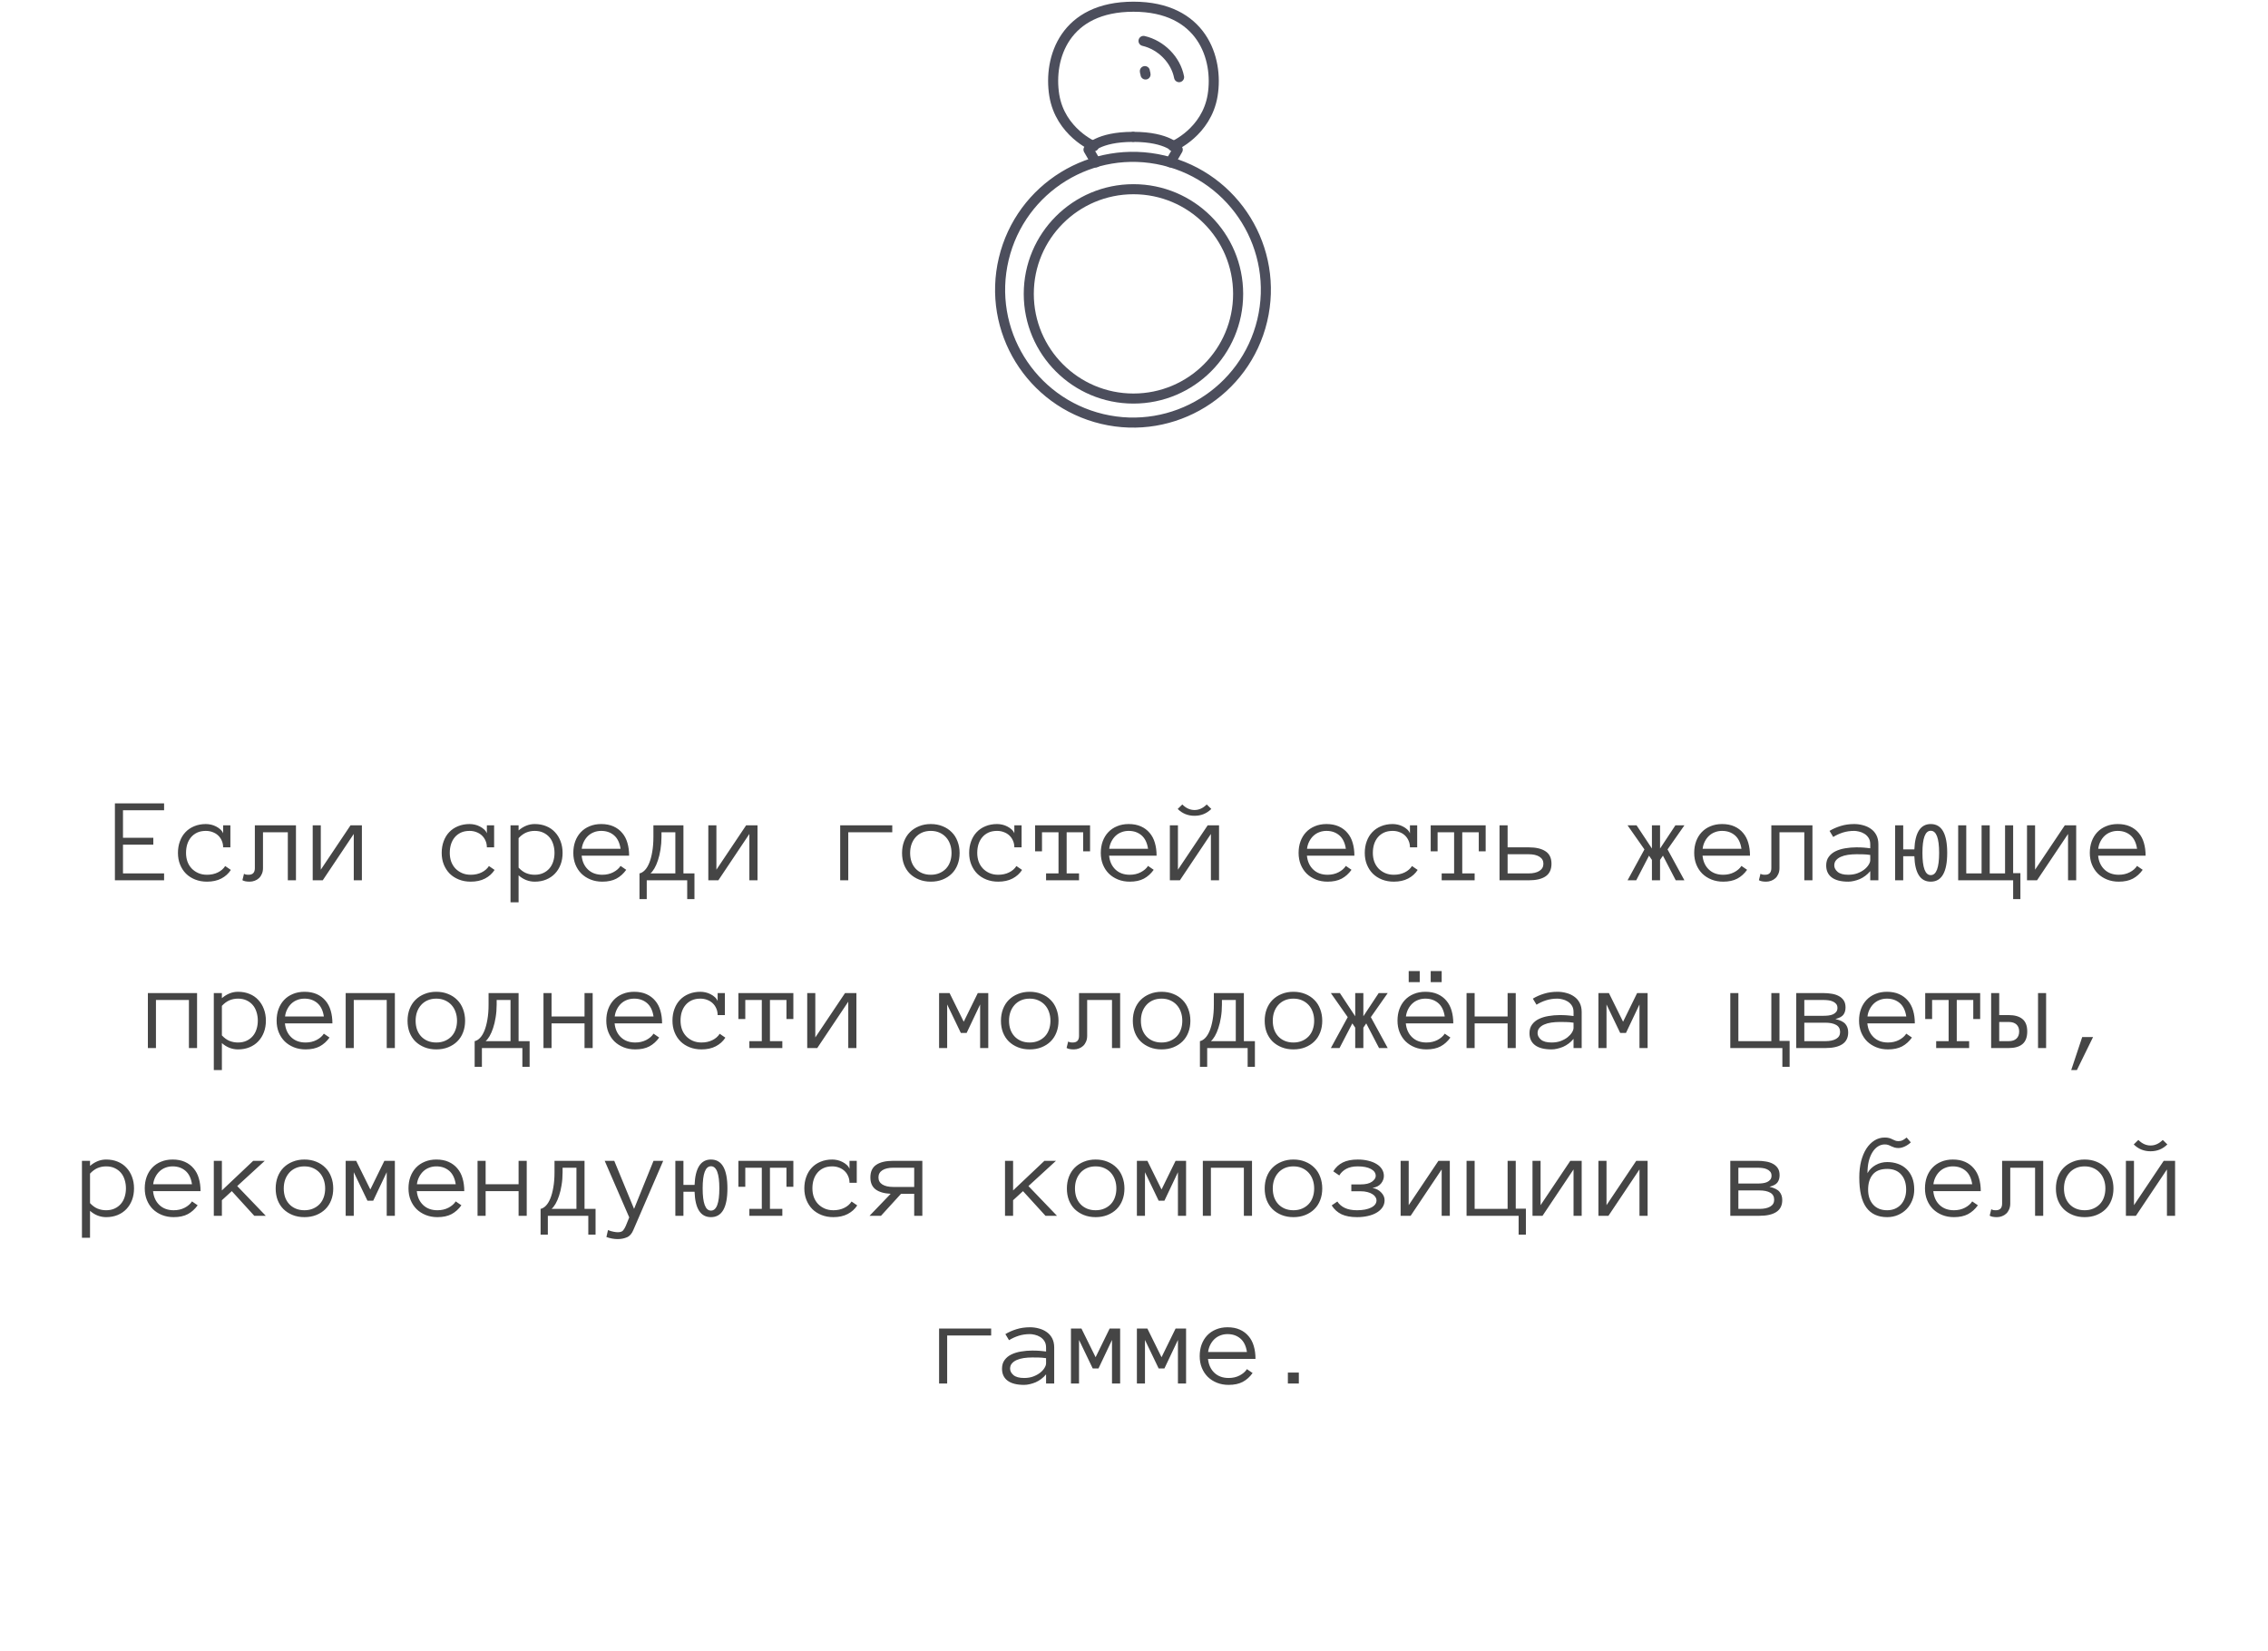 <?xml version="1.0" encoding="UTF-8"?> <svg xmlns="http://www.w3.org/2000/svg" width="338" height="246" viewBox="0 0 338 246" fill="none"><path d="M24.455 131.2H17.125V119.73H24.455V120.759H18.329V124.863H22.847V125.892H18.329V130.172H24.455V131.2ZM34.404 129.653C34.059 130.192 33.584 130.62 32.98 130.937C32.383 131.247 31.671 131.402 30.845 131.402C30.206 131.402 29.62 131.297 29.087 131.086C28.554 130.875 28.097 130.582 27.716 130.207C27.341 129.826 27.048 129.375 26.837 128.854C26.626 128.332 26.52 127.752 26.52 127.113C26.52 126.492 26.617 125.918 26.811 125.391C27.004 124.857 27.279 124.403 27.637 124.028C27.994 123.647 28.431 123.352 28.946 123.141C29.468 122.924 30.045 122.815 30.678 122.815C30.93 122.815 31.188 122.845 31.451 122.903C31.715 122.962 31.964 123.053 32.198 123.176C32.433 123.293 32.644 123.437 32.831 123.606C33.019 123.771 33.159 123.967 33.253 124.195V123.009H34.334V126.287H33.253C33.253 125.924 33.185 125.593 33.051 125.294C32.922 124.995 32.743 124.737 32.515 124.521C32.286 124.304 32.014 124.137 31.697 124.02C31.381 123.896 31.041 123.835 30.678 123.835C30.186 123.835 29.755 123.92 29.386 124.09C29.023 124.26 28.718 124.491 28.472 124.784C28.226 125.077 28.038 125.423 27.909 125.821C27.786 126.214 27.725 126.645 27.725 127.113C27.725 127.582 27.795 128.016 27.936 128.414C28.082 128.807 28.29 129.146 28.56 129.434C28.835 129.721 29.163 129.949 29.544 130.119C29.931 130.289 30.364 130.374 30.845 130.374C31.454 130.374 31.996 130.257 32.471 130.022C32.945 129.788 33.309 129.472 33.56 129.073L34.404 129.653ZM44.107 123.009V131.2H42.895V124.037H39.194V129.381C39.194 129.703 39.139 129.99 39.027 130.242C38.922 130.494 38.778 130.705 38.597 130.875C38.415 131.045 38.204 131.174 37.964 131.262C37.724 131.355 37.472 131.402 37.208 131.402C36.716 131.402 36.355 131.329 36.127 131.183L36.364 130.225C36.446 130.277 36.537 130.315 36.637 130.339C36.742 130.362 36.88 130.374 37.05 130.374C37.671 130.374 37.981 130.043 37.981 129.381V123.009H44.107ZM46.603 123.009H47.808V129.618L52.237 123.009H53.934V131.2H52.721V124.292L48.098 131.2H46.603V123.009ZM73.709 129.653C73.363 130.192 72.889 130.62 72.285 130.937C71.688 131.247 70.976 131.402 70.149 131.402C69.511 131.402 68.925 131.297 68.392 131.086C67.858 130.875 67.401 130.582 67.02 130.207C66.645 129.826 66.353 129.375 66.142 128.854C65.931 128.332 65.825 127.752 65.825 127.113C65.825 126.492 65.922 125.918 66.115 125.391C66.309 124.857 66.584 124.403 66.941 124.028C67.299 123.647 67.735 123.352 68.251 123.141C68.772 122.924 69.35 122.815 69.982 122.815C70.234 122.815 70.492 122.845 70.756 122.903C71.019 122.962 71.269 123.053 71.503 123.176C71.737 123.293 71.948 123.437 72.136 123.606C72.323 123.771 72.464 123.967 72.558 124.195V123.009H73.639V126.287H72.558C72.558 125.924 72.49 125.593 72.356 125.294C72.227 124.995 72.048 124.737 71.819 124.521C71.591 124.304 71.318 124.137 71.002 124.02C70.686 123.896 70.346 123.835 69.982 123.835C69.49 123.835 69.06 123.92 68.69 124.09C68.327 124.26 68.022 124.491 67.776 124.784C67.53 125.077 67.343 125.423 67.214 125.821C67.091 126.214 67.029 126.645 67.029 127.113C67.029 127.582 67.1 128.016 67.24 128.414C67.387 128.807 67.595 129.146 67.864 129.434C68.14 129.721 68.468 129.949 68.849 130.119C69.235 130.289 69.669 130.374 70.149 130.374C70.759 130.374 71.301 130.257 71.775 130.022C72.25 129.788 72.613 129.472 72.865 129.073L73.709 129.653ZM83.843 127.113C83.843 127.752 83.743 128.332 83.544 128.854C83.345 129.375 83.064 129.826 82.7 130.207C82.343 130.582 81.909 130.875 81.399 131.086C80.89 131.297 80.318 131.402 79.686 131.402C79.252 131.402 78.83 131.323 78.42 131.165C78.016 131.007 77.638 130.772 77.286 130.462V134.479H76.082V123.009H77.286V123.765C78.03 123.132 78.83 122.815 79.686 122.815C80.318 122.815 80.89 122.921 81.399 123.132C81.909 123.337 82.343 123.633 82.7 124.02C83.064 124.4 83.345 124.857 83.544 125.391C83.743 125.918 83.843 126.492 83.843 127.113ZM82.639 127.113C82.639 126.656 82.574 126.229 82.445 125.83C82.322 125.426 82.135 125.077 81.883 124.784C81.631 124.491 81.32 124.26 80.951 124.09C80.588 123.92 80.166 123.835 79.686 123.835C79.228 123.835 78.801 123.92 78.402 124.09C78.01 124.26 77.638 124.535 77.286 124.916V129.311C77.638 129.691 78.01 129.964 78.402 130.128C78.801 130.292 79.228 130.374 79.686 130.374C80.166 130.374 80.588 130.289 80.951 130.119C81.32 129.949 81.631 129.718 81.883 129.425C82.135 129.132 82.322 128.789 82.445 128.396C82.574 127.998 82.639 127.57 82.639 127.113ZM86.682 127.526C86.769 128.394 87.086 129.085 87.631 129.601C88.176 130.116 88.885 130.374 89.758 130.374C90.373 130.374 90.921 130.248 91.401 129.996C91.882 129.744 92.242 129.431 92.482 129.056L93.326 129.636C92.916 130.21 92.427 130.649 91.858 130.954C91.29 131.253 90.59 131.402 89.758 131.402C89.125 131.402 88.545 131.297 88.018 131.086C87.49 130.875 87.033 130.582 86.647 130.207C86.266 129.826 85.97 129.375 85.759 128.854C85.548 128.332 85.442 127.752 85.442 127.113C85.442 126.492 85.536 125.921 85.724 125.399C85.917 124.872 86.192 124.418 86.55 124.037C86.913 123.65 87.353 123.352 87.868 123.141C88.384 122.924 88.961 122.815 89.6 122.815C90.297 122.815 90.906 122.933 91.428 123.167C91.949 123.401 92.383 123.727 92.728 124.143C93.08 124.553 93.338 125.045 93.502 125.619C93.672 126.193 93.757 126.829 93.757 127.526H86.682ZM92.482 126.498C92.348 125.602 92.022 124.934 91.507 124.494C90.991 124.055 90.356 123.835 89.6 123.835C89.213 123.835 88.856 123.899 88.527 124.028C88.199 124.151 87.909 124.33 87.657 124.564C87.405 124.799 87.194 125.083 87.024 125.417C86.855 125.745 86.746 126.105 86.699 126.498H92.482ZM95.304 130.172C95.579 130.113 95.843 129.955 96.095 129.697C96.347 129.439 96.566 129.082 96.754 128.625C96.941 128.168 97.091 127.614 97.202 126.964C97.319 126.308 97.378 125.555 97.378 124.705V123.009H101.852V130.172H103.495V134.004H102.414V131.2H96.385V134.004H95.304V130.172ZM98.582 124.705C98.582 125.385 98.532 126.023 98.433 126.621C98.339 127.213 98.213 127.743 98.055 128.212C97.902 128.681 97.727 129.085 97.527 129.425C97.328 129.759 97.132 130.008 96.939 130.172H100.647V124.037H98.582V124.705ZM105.561 123.009H106.765V129.618L111.194 123.009H112.891V131.2H111.678V124.292L107.055 131.2H105.561V123.009ZM125.213 123.009H132.974V124.037H126.417V131.2H125.213V123.009ZM143.011 127.131C143.011 127.77 142.908 128.35 142.703 128.871C142.504 129.393 142.214 129.841 141.833 130.216C141.458 130.585 141.007 130.875 140.479 131.086C139.952 131.297 139.363 131.402 138.713 131.402C138.074 131.402 137.491 131.297 136.964 131.086C136.437 130.875 135.982 130.585 135.602 130.216C135.227 129.841 134.937 129.393 134.731 128.871C134.532 128.35 134.433 127.77 134.433 127.131C134.433 126.51 134.532 125.933 134.731 125.399C134.937 124.86 135.227 124.403 135.602 124.028C135.982 123.647 136.437 123.352 136.964 123.141C137.491 122.924 138.074 122.815 138.713 122.815C139.363 122.815 139.952 122.924 140.479 123.141C141.007 123.352 141.458 123.647 141.833 124.028C142.214 124.403 142.504 124.86 142.703 125.399C142.908 125.933 143.011 126.51 143.011 127.131ZM141.807 127.131C141.807 126.662 141.736 126.231 141.596 125.839C141.461 125.44 141.259 125.092 140.989 124.793C140.72 124.494 140.392 124.26 140.005 124.09C139.624 123.92 139.193 123.835 138.713 123.835C138.232 123.835 137.799 123.92 137.412 124.09C137.031 124.26 136.709 124.494 136.445 124.793C136.182 125.092 135.979 125.44 135.839 125.839C135.704 126.231 135.637 126.662 135.637 127.131C135.637 127.6 135.704 128.033 135.839 128.432C135.979 128.824 136.182 129.164 136.445 129.451C136.709 129.738 137.031 129.964 137.412 130.128C137.799 130.292 138.232 130.374 138.713 130.374C139.193 130.374 139.624 130.292 140.005 130.128C140.392 129.964 140.72 129.738 140.989 129.451C141.259 129.164 141.461 128.824 141.596 128.432C141.736 128.033 141.807 127.6 141.807 127.131ZM152.318 129.653C151.973 130.192 151.498 130.62 150.895 130.937C150.297 131.247 149.585 131.402 148.759 131.402C148.12 131.402 147.534 131.297 147.001 131.086C146.468 130.875 146.011 130.582 145.63 130.207C145.255 129.826 144.962 129.375 144.751 128.854C144.54 128.332 144.435 127.752 144.435 127.113C144.435 126.492 144.531 125.918 144.725 125.391C144.918 124.857 145.193 124.403 145.551 124.028C145.908 123.647 146.345 123.352 146.86 123.141C147.382 122.924 147.959 122.815 148.592 122.815C148.844 122.815 149.102 122.845 149.365 122.903C149.629 122.962 149.878 123.053 150.112 123.176C150.347 123.293 150.558 123.437 150.745 123.606C150.933 123.771 151.073 123.967 151.167 124.195V123.009H152.248V126.287H151.167C151.167 125.924 151.1 125.593 150.965 125.294C150.836 124.995 150.657 124.737 150.429 124.521C150.2 124.304 149.928 124.137 149.611 124.02C149.295 123.896 148.955 123.835 148.592 123.835C148.1 123.835 147.669 123.92 147.3 124.09C146.937 124.26 146.632 124.491 146.386 124.784C146.14 125.077 145.952 125.423 145.823 125.821C145.7 126.214 145.639 126.645 145.639 127.113C145.639 127.582 145.709 128.016 145.85 128.414C145.996 128.807 146.204 129.146 146.474 129.434C146.749 129.721 147.077 129.949 147.458 130.119C147.845 130.289 148.278 130.374 148.759 130.374C149.368 130.374 149.91 130.257 150.385 130.022C150.859 129.788 151.223 129.472 151.475 129.073L152.318 129.653ZM162.452 126.876H161.424V124.037H158.963V130.172H160.809V131.2H155.896V130.172H157.75V124.037H155.289V126.876H154.261V123.009H162.452V126.876ZM165.291 127.526C165.379 128.394 165.695 129.085 166.24 129.601C166.785 130.116 167.494 130.374 168.367 130.374C168.982 130.374 169.53 130.248 170.011 129.996C170.491 129.744 170.852 129.431 171.092 129.056L171.936 129.636C171.525 130.21 171.036 130.649 170.468 130.954C169.899 131.253 169.199 131.402 168.367 131.402C167.734 131.402 167.154 131.297 166.627 131.086C166.1 130.875 165.643 130.582 165.256 130.207C164.875 129.826 164.579 129.375 164.368 128.854C164.157 128.332 164.052 127.752 164.052 127.113C164.052 126.492 164.146 125.921 164.333 125.399C164.526 124.872 164.802 124.418 165.159 124.037C165.522 123.65 165.962 123.352 166.478 123.141C166.993 122.924 167.57 122.815 168.209 122.815C168.906 122.815 169.516 122.933 170.037 123.167C170.559 123.401 170.992 123.727 171.338 124.143C171.689 124.553 171.947 125.045 172.111 125.619C172.281 126.193 172.366 126.829 172.366 127.526H165.291ZM171.092 126.498C170.957 125.602 170.632 124.934 170.116 124.494C169.601 124.055 168.965 123.835 168.209 123.835C167.822 123.835 167.465 123.899 167.137 124.028C166.809 124.151 166.519 124.33 166.267 124.564C166.015 124.799 165.804 125.083 165.634 125.417C165.464 125.745 165.355 126.105 165.309 126.498H171.092ZM174.344 123.009H175.548V129.618L179.978 123.009H181.674V131.2H180.461V124.292L175.838 131.2H174.344V123.009ZM180.522 120.565C179.837 121.245 179.002 121.585 178.018 121.585C177.033 121.585 176.198 121.245 175.513 120.565L176.198 119.897C176.749 120.448 177.355 120.724 178.018 120.724C178.68 120.724 179.286 120.448 179.837 119.897L180.522 120.565ZM194.77 127.526C194.857 128.394 195.174 129.085 195.719 129.601C196.264 130.116 196.973 130.374 197.846 130.374C198.461 130.374 199.009 130.248 199.489 129.996C199.97 129.744 200.33 129.431 200.57 129.056L201.414 129.636C201.004 130.21 200.515 130.649 199.946 130.954C199.378 131.253 198.678 131.402 197.846 131.402C197.213 131.402 196.633 131.297 196.105 131.086C195.578 130.875 195.121 130.582 194.734 130.207C194.354 129.826 194.058 129.375 193.847 128.854C193.636 128.332 193.53 127.752 193.53 127.113C193.53 126.492 193.624 125.921 193.812 125.399C194.005 124.872 194.28 124.418 194.638 124.037C195.001 123.65 195.44 123.352 195.956 123.141C196.472 122.924 197.049 122.815 197.688 122.815C198.385 122.815 198.994 122.933 199.516 123.167C200.037 123.401 200.471 123.727 200.816 124.143C201.168 124.553 201.426 125.045 201.59 125.619C201.76 126.193 201.845 126.829 201.845 127.526H194.77ZM200.57 126.498C200.436 125.602 200.11 124.934 199.595 124.494C199.079 124.055 198.443 123.835 197.688 123.835C197.301 123.835 196.943 123.899 196.615 124.028C196.287 124.151 195.997 124.33 195.745 124.564C195.493 124.799 195.282 125.083 195.112 125.417C194.942 125.745 194.834 126.105 194.787 126.498H200.57ZM211.275 129.653C210.93 130.192 210.455 130.62 209.852 130.937C209.254 131.247 208.542 131.402 207.716 131.402C207.077 131.402 206.491 131.297 205.958 131.086C205.425 130.875 204.968 130.582 204.587 130.207C204.212 129.826 203.919 129.375 203.708 128.854C203.497 128.332 203.392 127.752 203.392 127.113C203.392 126.492 203.488 125.918 203.682 125.391C203.875 124.857 204.15 124.403 204.508 124.028C204.865 123.647 205.302 123.352 205.817 123.141C206.339 122.924 206.916 122.815 207.549 122.815C207.801 122.815 208.059 122.845 208.322 122.903C208.586 122.962 208.835 123.053 209.069 123.176C209.304 123.293 209.515 123.437 209.702 123.606C209.89 123.771 210.03 123.967 210.124 124.195V123.009H211.205V126.287H210.124C210.124 125.924 210.057 125.593 209.922 125.294C209.793 124.995 209.614 124.737 209.386 124.521C209.157 124.304 208.885 124.137 208.568 124.02C208.252 123.896 207.912 123.835 207.549 123.835C207.057 123.835 206.626 123.92 206.257 124.09C205.894 124.26 205.589 124.491 205.343 124.784C205.097 125.077 204.909 125.423 204.78 125.821C204.657 126.214 204.596 126.645 204.596 127.113C204.596 127.582 204.666 128.016 204.807 128.414C204.953 128.807 205.161 129.146 205.431 129.434C205.706 129.721 206.034 129.949 206.415 130.119C206.802 130.289 207.235 130.374 207.716 130.374C208.325 130.374 208.867 130.257 209.342 130.022C209.816 129.788 210.18 129.472 210.432 129.073L211.275 129.653ZM221.409 126.876H220.381V124.037H217.92V130.172H219.766V131.2H214.853V130.172H216.707V124.037H214.246V126.876H213.218V123.009H221.409V126.876ZM224.679 126.287H227.816C228.906 126.287 229.744 126.483 230.33 126.876C230.922 127.263 231.218 127.881 231.218 128.73C231.218 129.586 230.925 130.213 230.339 130.611C229.759 131.004 228.924 131.2 227.834 131.2H223.475V123.009H224.679V126.287ZM230.014 128.73C230.014 128.279 229.817 127.931 229.425 127.685C229.032 127.438 228.496 127.315 227.816 127.315H224.679V130.172H227.816C228.496 130.172 229.032 130.046 229.425 129.794C229.817 129.542 230.014 129.188 230.014 128.73ZM245.069 126.595L242.556 123.009H243.9L246.186 126.463V123.009H247.398V126.463L249.684 123.009H251.028L248.515 126.595L251.028 131.2H249.736L247.829 127.526L247.398 128.159V131.2H246.186V128.159L245.755 127.526L243.848 131.2H242.556L245.069 126.595ZM253.727 127.526C253.814 128.394 254.131 129.085 254.676 129.601C255.221 130.116 255.93 130.374 256.803 130.374C257.418 130.374 257.966 130.248 258.446 129.996C258.927 129.744 259.287 129.431 259.527 129.056L260.371 129.636C259.961 130.21 259.472 130.649 258.903 130.954C258.335 131.253 257.635 131.402 256.803 131.402C256.17 131.402 255.59 131.297 255.062 131.086C254.535 130.875 254.078 130.582 253.691 130.207C253.311 129.826 253.015 129.375 252.804 128.854C252.593 128.332 252.487 127.752 252.487 127.113C252.487 126.492 252.581 125.921 252.769 125.399C252.962 124.872 253.237 124.418 253.595 124.037C253.958 123.65 254.397 123.352 254.913 123.141C255.429 122.924 256.006 122.815 256.645 122.815C257.342 122.815 257.951 122.933 258.473 123.167C258.994 123.401 259.428 123.727 259.773 124.143C260.125 124.553 260.383 125.045 260.547 125.619C260.717 126.193 260.802 126.829 260.802 127.526H253.727ZM259.527 126.498C259.393 125.602 259.067 124.934 258.552 124.494C258.036 124.055 257.4 123.835 256.645 123.835C256.258 123.835 255.9 123.899 255.572 124.028C255.244 124.151 254.954 124.33 254.702 124.564C254.45 124.799 254.239 125.083 254.069 125.417C253.899 125.745 253.791 126.105 253.744 126.498H259.527ZM270.109 123.009V131.2H268.896V124.037H265.196V129.381C265.196 129.703 265.141 129.99 265.029 130.242C264.924 130.494 264.78 130.705 264.599 130.875C264.417 131.045 264.206 131.174 263.966 131.262C263.726 131.355 263.474 131.402 263.21 131.402C262.718 131.402 262.357 131.329 262.129 131.183L262.366 130.225C262.448 130.277 262.539 130.315 262.639 130.339C262.744 130.362 262.882 130.374 263.052 130.374C263.673 130.374 263.983 130.043 263.983 129.381V123.009H270.109ZM272.157 128.985C272.157 128.47 272.286 128.039 272.544 127.693C272.802 127.342 273.139 127.066 273.555 126.867C273.977 126.662 274.457 126.516 274.996 126.428C275.541 126.334 276.095 126.287 276.657 126.287C276.874 126.287 277.067 126.29 277.237 126.296C277.413 126.302 277.577 126.311 277.729 126.322C277.888 126.334 278.046 126.349 278.204 126.366C278.362 126.384 278.535 126.404 278.723 126.428V125.839C278.723 125.44 278.635 125.112 278.459 124.854C278.289 124.597 278.078 124.395 277.826 124.248C277.574 124.096 277.311 123.99 277.035 123.932C276.76 123.867 276.525 123.835 276.332 123.835C275.723 123.835 275.16 123.917 274.645 124.081C274.129 124.245 273.648 124.465 273.203 124.74L272.658 123.835C273.15 123.536 273.701 123.293 274.311 123.105C274.926 122.912 275.6 122.815 276.332 122.815C276.777 122.815 277.214 122.874 277.642 122.991C278.075 123.103 278.462 123.278 278.802 123.519C279.147 123.753 279.423 124.063 279.628 124.45C279.833 124.837 279.936 125.3 279.936 125.839V131.2H278.723V129.829C278.512 130.093 278.271 130.324 278.002 130.523C277.738 130.723 277.46 130.887 277.167 131.016C276.874 131.139 276.581 131.232 276.288 131.297C275.995 131.367 275.717 131.402 275.453 131.402C274.369 131.402 273.549 131.194 272.992 130.778C272.436 130.362 272.157 129.765 272.157 128.985ZM275.453 130.374C275.957 130.374 276.408 130.301 276.807 130.154C277.211 130.002 277.554 129.814 277.835 129.592C278.116 129.369 278.333 129.132 278.485 128.88C278.644 128.628 278.723 128.399 278.723 128.194V127.421C278.33 127.362 277.952 127.33 277.589 127.324C277.231 127.318 276.921 127.315 276.657 127.315C276.224 127.315 275.805 127.345 275.4 127.403C275.002 127.462 274.653 127.559 274.354 127.693C274.056 127.822 273.815 127.992 273.634 128.203C273.452 128.414 273.361 128.675 273.361 128.985C273.361 129.331 273.528 129.65 273.862 129.943C274.202 130.23 274.732 130.374 275.453 130.374ZM282.432 123.009H283.636V126.595H285.297C285.402 124.075 286.217 122.815 287.74 122.815C289.375 122.815 290.192 124.248 290.192 127.113C290.192 129.973 289.375 131.402 287.74 131.402C286.193 131.402 285.379 130.14 285.297 127.614H283.636V131.2H282.432V123.009ZM287.74 130.427C288.572 130.427 288.988 129.322 288.988 127.113C288.988 124.916 288.572 123.817 287.74 123.817C286.914 123.817 286.501 124.916 286.501 127.113C286.501 129.322 286.914 130.427 287.74 130.427ZM291.827 131.2V123.009H293.031V130.172H295.316V123.009H296.529V130.172H298.814V123.009H300.019V130.137H301.1V134.004H300.019V131.2H291.827ZM302.084 123.009H303.288V129.618L307.718 123.009H309.414V131.2H308.201V124.292L303.578 131.2H302.084V123.009ZM312.684 127.526C312.771 128.394 313.088 129.085 313.633 129.601C314.178 130.116 314.887 130.374 315.76 130.374C316.375 130.374 316.923 130.248 317.403 129.996C317.884 129.744 318.244 129.431 318.484 129.056L319.328 129.636C318.918 130.21 318.429 130.649 317.86 130.954C317.292 131.253 316.592 131.402 315.76 131.402C315.127 131.402 314.547 131.297 314.02 131.086C313.492 130.875 313.035 130.582 312.648 130.207C312.268 129.826 311.972 129.375 311.761 128.854C311.55 128.332 311.444 127.752 311.444 127.113C311.444 126.492 311.538 125.921 311.726 125.399C311.919 124.872 312.194 124.418 312.552 124.037C312.915 123.65 313.354 123.352 313.87 123.141C314.386 122.924 314.963 122.815 315.602 122.815C316.299 122.815 316.908 122.933 317.43 123.167C317.951 123.401 318.385 123.727 318.73 124.143C319.082 124.553 319.34 125.045 319.504 125.619C319.674 126.193 319.759 126.829 319.759 127.526H312.684ZM318.484 126.498C318.35 125.602 318.024 124.934 317.509 124.494C316.993 124.055 316.357 123.835 315.602 123.835C315.215 123.835 314.857 123.899 314.529 124.028C314.201 124.151 313.911 124.33 313.659 124.564C313.407 124.799 313.196 125.083 313.026 125.417C312.856 125.745 312.748 126.105 312.701 126.498H318.484ZM29.368 156.2H28.155V149.037H23.242V156.2H22.038V148.009H29.368V156.2ZM39.625 152.113C39.625 152.752 39.525 153.332 39.326 153.854C39.127 154.375 38.846 154.826 38.482 155.207C38.125 155.582 37.691 155.875 37.182 156.086C36.672 156.297 36.101 156.402 35.468 156.402C35.034 156.402 34.612 156.323 34.202 156.165C33.798 156.007 33.42 155.772 33.068 155.462V159.479H31.864V148.009H33.068V148.765C33.812 148.132 34.612 147.815 35.468 147.815C36.101 147.815 36.672 147.921 37.182 148.132C37.691 148.337 38.125 148.633 38.482 149.02C38.846 149.4 39.127 149.857 39.326 150.391C39.525 150.918 39.625 151.492 39.625 152.113ZM38.421 152.113C38.421 151.656 38.356 151.229 38.227 150.83C38.105 150.426 37.917 150.077 37.665 149.784C37.413 149.491 37.102 149.26 36.733 149.09C36.37 148.92 35.948 148.835 35.468 148.835C35.011 148.835 34.583 148.92 34.185 149.09C33.792 149.26 33.42 149.535 33.068 149.916V154.311C33.42 154.691 33.792 154.964 34.185 155.128C34.583 155.292 35.011 155.374 35.468 155.374C35.948 155.374 36.37 155.289 36.733 155.119C37.102 154.949 37.413 154.718 37.665 154.425C37.917 154.132 38.105 153.789 38.227 153.396C38.356 152.998 38.421 152.57 38.421 152.113ZM42.464 152.526C42.552 153.394 42.868 154.085 43.413 154.601C43.958 155.116 44.667 155.374 45.54 155.374C46.155 155.374 46.703 155.248 47.184 154.996C47.664 154.744 48.024 154.431 48.265 154.056L49.108 154.636C48.698 155.21 48.209 155.649 47.641 155.954C47.072 156.253 46.372 156.402 45.54 156.402C44.907 156.402 44.327 156.297 43.8 156.086C43.273 155.875 42.815 155.582 42.429 155.207C42.048 154.826 41.752 154.375 41.541 153.854C41.33 153.332 41.225 152.752 41.225 152.113C41.225 151.492 41.318 150.921 41.506 150.399C41.699 149.872 41.975 149.418 42.332 149.037C42.695 148.65 43.135 148.352 43.65 148.141C44.166 147.924 44.743 147.815 45.382 147.815C46.079 147.815 46.688 147.933 47.21 148.167C47.731 148.401 48.165 148.727 48.511 149.143C48.862 149.553 49.12 150.045 49.284 150.619C49.454 151.193 49.539 151.829 49.539 152.526H42.464ZM48.265 151.498C48.13 150.602 47.805 149.934 47.289 149.494C46.773 149.055 46.138 148.835 45.382 148.835C44.995 148.835 44.638 148.899 44.31 149.028C43.981 149.151 43.691 149.33 43.44 149.564C43.188 149.799 42.977 150.083 42.807 150.417C42.637 150.745 42.528 151.105 42.481 151.498H48.265ZM58.847 156.2H57.634V149.037H52.721V156.2H51.517V148.009H58.847V156.2ZM69.314 152.131C69.314 152.77 69.212 153.35 69.007 153.871C68.808 154.393 68.518 154.841 68.137 155.216C67.762 155.585 67.311 155.875 66.783 156.086C66.256 156.297 65.667 156.402 65.017 156.402C64.378 156.402 63.795 156.297 63.268 156.086C62.74 155.875 62.286 155.585 61.905 155.216C61.53 154.841 61.24 154.393 61.035 153.871C60.836 153.35 60.736 152.77 60.736 152.131C60.736 151.51 60.836 150.933 61.035 150.399C61.24 149.86 61.53 149.403 61.905 149.028C62.286 148.647 62.74 148.352 63.268 148.141C63.795 147.924 64.378 147.815 65.017 147.815C65.667 147.815 66.256 147.924 66.783 148.141C67.311 148.352 67.762 148.647 68.137 149.028C68.518 149.403 68.808 149.86 69.007 150.399C69.212 150.933 69.314 151.51 69.314 152.131ZM68.11 152.131C68.11 151.662 68.04 151.231 67.899 150.839C67.765 150.44 67.562 150.092 67.293 149.793C67.023 149.494 66.695 149.26 66.309 149.09C65.928 148.92 65.497 148.835 65.017 148.835C64.536 148.835 64.103 148.92 63.716 149.09C63.335 149.26 63.013 149.494 62.749 149.793C62.485 150.092 62.283 150.44 62.143 150.839C62.008 151.231 61.94 151.662 61.94 152.131C61.94 152.6 62.008 153.033 62.143 153.432C62.283 153.824 62.485 154.164 62.749 154.451C63.013 154.738 63.335 154.964 63.716 155.128C64.103 155.292 64.536 155.374 65.017 155.374C65.497 155.374 65.928 155.292 66.309 155.128C66.695 154.964 67.023 154.738 67.293 154.451C67.562 154.164 67.765 153.824 67.899 153.432C68.04 153.033 68.11 152.6 68.11 152.131ZM70.738 155.172C71.014 155.113 71.277 154.955 71.529 154.697C71.781 154.439 72.001 154.082 72.189 153.625C72.376 153.168 72.525 152.614 72.637 151.964C72.754 151.308 72.812 150.555 72.812 149.705V148.009H77.286V155.172H78.93V159.004H77.849V156.2H71.819V159.004H70.738V155.172ZM74.017 149.705C74.017 150.385 73.967 151.023 73.867 151.621C73.773 152.213 73.647 152.743 73.489 153.212C73.337 153.681 73.161 154.085 72.962 154.425C72.763 154.759 72.566 155.008 72.373 155.172H76.082V149.037H74.017V149.705ZM88.325 156.2H87.112V152.526H82.199V156.2H80.995V148.009H82.199V151.498H87.112V148.009H88.325V156.2ZM91.595 152.526C91.683 153.394 91.999 154.085 92.544 154.601C93.089 155.116 93.798 155.374 94.671 155.374C95.286 155.374 95.834 155.248 96.314 154.996C96.795 154.744 97.155 154.431 97.395 154.056L98.239 154.636C97.829 155.21 97.34 155.649 96.772 155.954C96.203 156.253 95.503 156.402 94.671 156.402C94.038 156.402 93.458 156.297 92.931 156.086C92.403 155.875 91.946 155.582 91.56 155.207C91.179 154.826 90.883 154.375 90.672 153.854C90.461 153.332 90.356 152.752 90.356 152.113C90.356 151.492 90.449 150.921 90.637 150.399C90.83 149.872 91.106 149.418 91.463 149.037C91.826 148.65 92.266 148.352 92.781 148.141C93.297 147.924 93.874 147.815 94.513 147.815C95.21 147.815 95.819 147.933 96.341 148.167C96.862 148.401 97.296 148.727 97.642 149.143C97.993 149.553 98.251 150.045 98.415 150.619C98.585 151.193 98.67 151.829 98.67 152.526H91.595ZM97.395 151.498C97.261 150.602 96.936 149.934 96.42 149.494C95.904 149.055 95.269 148.835 94.513 148.835C94.126 148.835 93.769 148.899 93.44 149.028C93.112 149.151 92.822 149.33 92.57 149.564C92.318 149.799 92.107 150.083 91.938 150.417C91.768 150.745 91.659 151.105 91.612 151.498H97.395ZM108.101 154.653C107.755 155.192 107.28 155.62 106.677 155.937C106.079 156.247 105.367 156.402 104.541 156.402C103.902 156.402 103.316 156.297 102.783 156.086C102.25 155.875 101.793 155.582 101.412 155.207C101.037 154.826 100.744 154.375 100.533 153.854C100.322 153.332 100.217 152.752 100.217 152.113C100.217 151.492 100.313 150.918 100.507 150.391C100.7 149.857 100.976 149.403 101.333 149.028C101.69 148.647 102.127 148.352 102.643 148.141C103.164 147.924 103.741 147.815 104.374 147.815C104.626 147.815 104.884 147.845 105.147 147.903C105.411 147.962 105.66 148.053 105.895 148.176C106.129 148.293 106.34 148.437 106.527 148.606C106.715 148.771 106.855 148.967 106.949 149.195V148.009H108.03V151.287H106.949C106.949 150.924 106.882 150.593 106.747 150.294C106.618 149.995 106.439 149.737 106.211 149.521C105.982 149.304 105.71 149.137 105.394 149.02C105.077 148.896 104.737 148.835 104.374 148.835C103.882 148.835 103.451 148.92 103.082 149.09C102.719 149.26 102.414 149.491 102.168 149.784C101.922 150.077 101.734 150.423 101.605 150.821C101.482 151.214 101.421 151.645 101.421 152.113C101.421 152.582 101.491 153.016 101.632 153.414C101.778 153.807 101.986 154.146 102.256 154.434C102.531 154.721 102.859 154.949 103.24 155.119C103.627 155.289 104.061 155.374 104.541 155.374C105.15 155.374 105.692 155.257 106.167 155.022C106.642 154.788 107.005 154.472 107.257 154.073L108.101 154.653ZM118.234 151.876H117.206V149.037H114.745V155.172H116.591V156.2H111.678V155.172H113.532V149.037H111.071V151.876H110.043V148.009H118.234V151.876ZM120.3 148.009H121.504V154.618L125.934 148.009H127.63V156.2H126.417V149.292L121.794 156.2H120.3V148.009ZM147.282 156.2H146.069V149.705L144.057 153.95H143.195L141.156 149.705V156.2H139.952V148.009H141.517L143.626 152.28L145.718 148.009H147.282V156.2ZM157.75 152.131C157.75 152.77 157.647 153.35 157.442 153.871C157.243 154.393 156.953 154.841 156.572 155.216C156.197 155.585 155.746 155.875 155.219 156.086C154.691 156.297 154.103 156.402 153.452 156.402C152.813 156.402 152.23 156.297 151.703 156.086C151.176 155.875 150.722 155.585 150.341 155.216C149.966 154.841 149.676 154.393 149.471 153.871C149.271 153.35 149.172 152.77 149.172 152.131C149.172 151.51 149.271 150.933 149.471 150.399C149.676 149.86 149.966 149.403 150.341 149.028C150.722 148.647 151.176 148.352 151.703 148.141C152.23 147.924 152.813 147.815 153.452 147.815C154.103 147.815 154.691 147.924 155.219 148.141C155.746 148.352 156.197 148.647 156.572 149.028C156.953 149.403 157.243 149.86 157.442 150.399C157.647 150.933 157.75 151.51 157.75 152.131ZM156.546 152.131C156.546 151.662 156.476 151.231 156.335 150.839C156.2 150.44 155.998 150.092 155.729 149.793C155.459 149.494 155.131 149.26 154.744 149.09C154.363 148.92 153.933 148.835 153.452 148.835C152.972 148.835 152.538 148.92 152.151 149.09C151.771 149.26 151.448 149.494 151.185 149.793C150.921 150.092 150.719 150.44 150.578 150.839C150.443 151.231 150.376 151.662 150.376 152.131C150.376 152.6 150.443 153.033 150.578 153.432C150.719 153.824 150.921 154.164 151.185 154.451C151.448 154.738 151.771 154.964 152.151 155.128C152.538 155.292 152.972 155.374 153.452 155.374C153.933 155.374 154.363 155.292 154.744 155.128C155.131 154.964 155.459 154.738 155.729 154.451C155.998 154.164 156.2 153.824 156.335 153.432C156.476 153.033 156.546 152.6 156.546 152.131ZM166.935 148.009V156.2H165.722V149.037H162.021V154.381C162.021 154.703 161.966 154.99 161.854 155.242C161.749 155.494 161.605 155.705 161.424 155.875C161.242 156.045 161.031 156.174 160.791 156.262C160.551 156.355 160.299 156.402 160.035 156.402C159.543 156.402 159.183 156.329 158.954 156.183L159.191 155.225C159.273 155.277 159.364 155.315 159.464 155.339C159.569 155.362 159.707 155.374 159.877 155.374C160.498 155.374 160.809 155.043 160.809 154.381V148.009H166.935ZM177.402 152.131C177.402 152.77 177.3 153.35 177.095 153.871C176.896 154.393 176.605 154.841 176.225 155.216C175.85 155.585 175.398 155.875 174.871 156.086C174.344 156.297 173.755 156.402 173.104 156.402C172.466 156.402 171.883 156.297 171.355 156.086C170.828 155.875 170.374 155.585 169.993 155.216C169.618 154.841 169.328 154.393 169.123 153.871C168.924 153.35 168.824 152.77 168.824 152.131C168.824 151.51 168.924 150.933 169.123 150.399C169.328 149.86 169.618 149.403 169.993 149.028C170.374 148.647 170.828 148.352 171.355 148.141C171.883 147.924 172.466 147.815 173.104 147.815C173.755 147.815 174.344 147.924 174.871 148.141C175.398 148.352 175.85 148.647 176.225 149.028C176.605 149.403 176.896 149.86 177.095 150.399C177.3 150.933 177.402 151.51 177.402 152.131ZM176.198 152.131C176.198 151.662 176.128 151.231 175.987 150.839C175.853 150.44 175.65 150.092 175.381 149.793C175.111 149.494 174.783 149.26 174.396 149.09C174.016 148.92 173.585 148.835 173.104 148.835C172.624 148.835 172.19 148.92 171.804 149.09C171.423 149.26 171.101 149.494 170.837 149.793C170.573 150.092 170.371 150.44 170.23 150.839C170.096 151.231 170.028 151.662 170.028 152.131C170.028 152.6 170.096 153.033 170.23 153.432C170.371 153.824 170.573 154.164 170.837 154.451C171.101 154.738 171.423 154.964 171.804 155.128C172.19 155.292 172.624 155.374 173.104 155.374C173.585 155.374 174.016 155.292 174.396 155.128C174.783 154.964 175.111 154.738 175.381 154.451C175.65 154.164 175.853 153.824 175.987 153.432C176.128 153.033 176.198 152.6 176.198 152.131ZM178.826 155.172C179.102 155.113 179.365 154.955 179.617 154.697C179.869 154.439 180.089 154.082 180.276 153.625C180.464 153.168 180.613 152.614 180.725 151.964C180.842 151.308 180.9 150.555 180.9 149.705V148.009H185.374V155.172H187.018V159.004H185.937V156.2H179.907V159.004H178.826V155.172ZM182.104 149.705C182.104 150.385 182.055 151.023 181.955 151.621C181.861 152.213 181.735 152.743 181.577 153.212C181.425 153.681 181.249 154.085 181.05 154.425C180.851 154.759 180.654 155.008 180.461 155.172H184.17V149.037H182.104V149.705ZM197.055 152.131C197.055 152.77 196.952 153.35 196.747 153.871C196.548 154.393 196.258 154.841 195.877 155.216C195.502 155.585 195.051 155.875 194.523 156.086C193.996 156.297 193.407 156.402 192.757 156.402C192.118 156.402 191.535 156.297 191.008 156.086C190.48 155.875 190.026 155.585 189.646 155.216C189.271 154.841 188.98 154.393 188.775 153.871C188.576 153.35 188.477 152.77 188.477 152.131C188.477 151.51 188.576 150.933 188.775 150.399C188.98 149.86 189.271 149.403 189.646 149.028C190.026 148.647 190.48 148.352 191.008 148.141C191.535 147.924 192.118 147.815 192.757 147.815C193.407 147.815 193.996 147.924 194.523 148.141C195.051 148.352 195.502 148.647 195.877 149.028C196.258 149.403 196.548 149.86 196.747 150.399C196.952 150.933 197.055 151.51 197.055 152.131ZM195.851 152.131C195.851 151.662 195.78 151.231 195.64 150.839C195.505 150.44 195.303 150.092 195.033 149.793C194.764 149.494 194.436 149.26 194.049 149.09C193.668 148.92 193.237 148.835 192.757 148.835C192.276 148.835 191.843 148.92 191.456 149.09C191.075 149.26 190.753 149.494 190.489 149.793C190.226 150.092 190.023 150.44 189.883 150.839C189.748 151.231 189.681 151.662 189.681 152.131C189.681 152.6 189.748 153.033 189.883 153.432C190.023 153.824 190.226 154.164 190.489 154.451C190.753 154.738 191.075 154.964 191.456 155.128C191.843 155.292 192.276 155.374 192.757 155.374C193.237 155.374 193.668 155.292 194.049 155.128C194.436 154.964 194.764 154.738 195.033 154.451C195.303 154.164 195.505 153.824 195.64 153.432C195.78 153.033 195.851 152.6 195.851 152.131ZM200.852 151.595L198.338 148.009H199.683L201.968 151.463V148.009H203.181V151.463L205.466 148.009H206.811L204.297 151.595L206.811 156.2H205.519L203.611 152.526L203.181 153.159V156.2H201.968V153.159L201.537 152.526L199.63 156.2H198.338L200.852 151.595ZM209.509 152.526C209.597 153.394 209.913 154.085 210.458 154.601C211.003 155.116 211.712 155.374 212.585 155.374C213.2 155.374 213.748 155.248 214.229 154.996C214.709 154.744 215.069 154.431 215.31 154.056L216.153 154.636C215.743 155.21 215.254 155.649 214.686 155.954C214.117 156.253 213.417 156.402 212.585 156.402C211.952 156.402 211.372 156.297 210.845 156.086C210.317 155.875 209.86 155.582 209.474 155.207C209.093 154.826 208.797 154.375 208.586 153.854C208.375 153.332 208.27 152.752 208.27 152.113C208.27 151.492 208.363 150.921 208.551 150.399C208.744 149.872 209.02 149.418 209.377 149.037C209.74 148.65 210.18 148.352 210.695 148.141C211.211 147.924 211.788 147.815 212.427 147.815C213.124 147.815 213.733 147.933 214.255 148.167C214.776 148.401 215.21 148.727 215.556 149.143C215.907 149.553 216.165 150.045 216.329 150.619C216.499 151.193 216.584 151.829 216.584 152.526H209.509ZM215.31 151.498C215.175 150.602 214.85 149.934 214.334 149.494C213.818 149.055 213.183 148.835 212.427 148.835C212.04 148.835 211.683 148.899 211.354 149.028C211.026 149.151 210.736 149.33 210.484 149.564C210.232 149.799 210.021 150.083 209.852 150.417C209.682 150.745 209.573 151.105 209.526 151.498H215.31ZM214.853 146.374H213.218V144.73H214.853V146.374ZM211.583 146.374H209.939V144.73H211.583V146.374ZM225.892 156.2H224.679V152.526H219.766V156.2H218.562V148.009H219.766V151.498H224.679V148.009H225.892V156.2ZM227.939 153.985C227.939 153.47 228.068 153.039 228.326 152.693C228.584 152.342 228.921 152.066 229.337 151.867C229.759 151.662 230.239 151.516 230.778 151.428C231.323 151.334 231.877 151.287 232.439 151.287C232.656 151.287 232.85 151.29 233.02 151.296C233.195 151.302 233.359 151.311 233.512 151.322C233.67 151.334 233.828 151.349 233.986 151.366C234.145 151.384 234.317 151.404 234.505 151.428V150.839C234.505 150.44 234.417 150.112 234.241 149.854C234.071 149.597 233.86 149.395 233.608 149.248C233.356 149.096 233.093 148.99 232.817 148.932C232.542 148.867 232.308 148.835 232.114 148.835C231.505 148.835 230.942 148.917 230.427 149.081C229.911 149.245 229.431 149.465 228.985 149.74L228.44 148.835C228.933 148.536 229.483 148.293 230.093 148.105C230.708 147.912 231.382 147.815 232.114 147.815C232.56 147.815 232.996 147.874 233.424 147.991C233.857 148.103 234.244 148.278 234.584 148.519C234.93 148.753 235.205 149.063 235.41 149.45C235.615 149.837 235.718 150.3 235.718 150.839V156.2H234.505V154.829C234.294 155.093 234.054 155.324 233.784 155.523C233.521 155.723 233.242 155.887 232.949 156.016C232.656 156.139 232.363 156.232 232.07 156.297C231.777 156.367 231.499 156.402 231.235 156.402C230.151 156.402 229.331 156.194 228.774 155.778C228.218 155.362 227.939 154.765 227.939 153.985ZM231.235 155.374C231.739 155.374 232.19 155.301 232.589 155.154C232.993 155.002 233.336 154.814 233.617 154.592C233.898 154.369 234.115 154.132 234.268 153.88C234.426 153.628 234.505 153.399 234.505 153.194V152.421C234.112 152.362 233.734 152.33 233.371 152.324C233.014 152.318 232.703 152.315 232.439 152.315C232.006 152.315 231.587 152.345 231.183 152.403C230.784 152.462 230.436 152.559 230.137 152.693C229.838 152.822 229.598 152.992 229.416 153.203C229.234 153.414 229.144 153.675 229.144 153.985C229.144 154.331 229.311 154.65 229.645 154.943C229.984 155.23 230.515 155.374 231.235 155.374ZM245.544 156.2H244.331V149.705L242.318 153.95H241.457L239.418 149.705V156.2H238.214V148.009H239.778L241.888 152.28L243.979 148.009H245.544V156.2ZM266.708 155.137V159.004H265.627V156.2H257.866V148.009H259.07V155.172H263.983V148.009H265.196V155.137H266.708ZM275.436 153.862C275.436 154.653 275.143 155.242 274.557 155.629C273.977 156.01 273.142 156.2 272.052 156.2H267.692V148.009H271.779C272.178 148.009 272.57 148.041 272.957 148.105C273.35 148.164 273.698 148.272 274.003 148.431C274.308 148.583 274.557 148.797 274.75 149.072C274.943 149.348 275.04 149.708 275.04 150.153C275.04 150.575 274.938 150.93 274.732 151.217C274.527 151.504 274.126 151.724 273.528 151.876C274.261 152.046 274.762 152.298 275.031 152.632C275.301 152.96 275.436 153.37 275.436 153.862ZM273.836 150.224C273.836 149.972 273.769 149.77 273.634 149.617C273.499 149.459 273.332 149.339 273.133 149.257C272.939 149.169 272.723 149.11 272.482 149.081C272.242 149.052 272.008 149.037 271.779 149.037H268.896V151.393H271.779C272.02 151.393 272.263 151.378 272.509 151.349C272.755 151.319 272.978 151.261 273.177 151.173C273.376 151.079 273.534 150.959 273.651 150.812C273.774 150.66 273.836 150.464 273.836 150.224ZM274.231 153.81C274.231 153.329 274.035 152.978 273.643 152.755C273.25 152.532 272.714 152.421 272.034 152.421H268.896V155.172H272.034C272.714 155.172 273.25 155.058 273.643 154.829C274.035 154.601 274.231 154.261 274.231 153.81ZM278.292 152.526C278.38 153.394 278.696 154.085 279.241 154.601C279.786 155.116 280.495 155.374 281.368 155.374C281.983 155.374 282.531 155.248 283.012 154.996C283.492 154.744 283.853 154.431 284.093 154.056L284.937 154.636C284.526 155.21 284.037 155.649 283.469 155.954C282.9 156.253 282.2 156.402 281.368 156.402C280.735 156.402 280.155 156.297 279.628 156.086C279.101 155.875 278.644 155.582 278.257 155.207C277.876 154.826 277.58 154.375 277.369 153.854C277.158 153.332 277.053 152.752 277.053 152.113C277.053 151.492 277.146 150.921 277.334 150.399C277.527 149.872 277.803 149.418 278.16 149.037C278.523 148.65 278.963 148.352 279.479 148.141C279.994 147.924 280.571 147.815 281.21 147.815C281.907 147.815 282.517 147.933 283.038 148.167C283.56 148.401 283.993 148.727 284.339 149.143C284.69 149.553 284.948 150.045 285.112 150.619C285.282 151.193 285.367 151.829 285.367 152.526H278.292ZM284.093 151.498C283.958 150.602 283.633 149.934 283.117 149.494C282.602 149.055 281.966 148.835 281.21 148.835C280.823 148.835 280.466 148.899 280.138 149.028C279.81 149.151 279.52 149.33 279.268 149.564C279.016 149.799 278.805 150.083 278.635 150.417C278.465 150.745 278.356 151.105 278.31 151.498H284.093ZM295.105 151.876H294.077V149.037H291.616V155.172H293.462V156.2H288.549V155.172H290.403V149.037H287.942V151.876H286.914V148.009H295.105V151.876ZM303.728 148.009H304.932V156.2H303.728V148.009ZM297.944 151.287H299.351C300.253 151.287 300.938 151.483 301.407 151.876C301.882 152.263 302.119 152.881 302.119 153.73C302.119 154.586 301.882 155.213 301.407 155.611C300.938 156.004 300.259 156.2 299.368 156.2H296.74V148.009H297.944V151.287ZM300.915 153.73C300.915 153.279 300.78 152.931 300.511 152.685C300.241 152.438 299.86 152.315 299.368 152.315H297.944V155.172H299.368C299.86 155.172 300.241 155.046 300.511 154.794C300.78 154.542 300.915 154.188 300.915 153.73ZM311.928 154.565L309.52 159.479H308.676L310.311 154.565H311.928ZM19.973 177.113C19.973 177.752 19.873 178.332 19.674 178.854C19.475 179.375 19.193 179.826 18.83 180.207C18.473 180.582 18.039 180.875 17.529 181.086C17.02 181.297 16.448 181.402 15.815 181.402C15.382 181.402 14.96 181.323 14.55 181.165C14.146 181.007 13.768 180.772 13.416 180.462V184.479H12.212V173.009H13.416V173.765C14.16 173.132 14.96 172.815 15.815 172.815C16.448 172.815 17.02 172.921 17.529 173.132C18.039 173.337 18.473 173.633 18.83 174.02C19.193 174.4 19.475 174.857 19.674 175.391C19.873 175.918 19.973 176.492 19.973 177.113ZM18.769 177.113C18.769 176.656 18.704 176.229 18.575 175.83C18.452 175.426 18.265 175.077 18.013 174.784C17.761 174.491 17.45 174.26 17.081 174.09C16.718 173.92 16.296 173.835 15.815 173.835C15.358 173.835 14.931 173.92 14.532 174.09C14.14 174.26 13.768 174.535 13.416 174.916V179.311C13.768 179.691 14.14 179.964 14.532 180.128C14.931 180.292 15.358 180.374 15.815 180.374C16.296 180.374 16.718 180.289 17.081 180.119C17.45 179.949 17.761 179.718 18.013 179.425C18.265 179.132 18.452 178.789 18.575 178.396C18.704 177.998 18.769 177.57 18.769 177.113ZM22.811 177.526C22.899 178.394 23.216 179.085 23.761 179.601C24.306 180.116 25.015 180.374 25.888 180.374C26.503 180.374 27.051 180.248 27.531 179.996C28.012 179.744 28.372 179.431 28.612 179.056L29.456 179.636C29.046 180.21 28.557 180.649 27.988 180.954C27.42 181.253 26.72 181.402 25.888 181.402C25.255 181.402 24.675 181.297 24.148 181.086C23.62 180.875 23.163 180.582 22.776 180.207C22.395 179.826 22.1 179.375 21.889 178.854C21.678 178.332 21.572 177.752 21.572 177.113C21.572 176.492 21.666 175.921 21.854 175.399C22.047 174.872 22.322 174.418 22.68 174.037C23.043 173.65 23.482 173.352 23.998 173.141C24.514 172.924 25.091 172.815 25.73 172.815C26.427 172.815 27.036 172.933 27.558 173.167C28.079 173.401 28.513 173.727 28.858 174.143C29.21 174.553 29.468 175.045 29.632 175.619C29.802 176.193 29.887 176.829 29.887 177.526H22.811ZM28.612 176.498C28.477 175.602 28.152 174.934 27.637 174.494C27.121 174.055 26.485 173.835 25.73 173.835C25.343 173.835 24.985 173.899 24.657 174.028C24.329 174.151 24.039 174.33 23.787 174.564C23.535 174.799 23.324 175.083 23.154 175.417C22.984 175.745 22.876 176.105 22.829 176.498H28.612ZM39.607 181.2H37.894L34.545 177.526L33.068 178.88V181.2H31.864V173.009H33.068V177.421L37.735 173.009H39.458L35.353 176.771L39.607 181.2ZM49.662 177.131C49.662 177.77 49.56 178.35 49.355 178.871C49.155 179.393 48.865 179.841 48.484 180.216C48.109 180.585 47.658 180.875 47.131 181.086C46.603 181.297 46.015 181.402 45.364 181.402C44.726 181.402 44.143 181.297 43.615 181.086C43.088 180.875 42.634 180.585 42.253 180.216C41.878 179.841 41.588 179.393 41.383 178.871C41.184 178.35 41.084 177.77 41.084 177.131C41.084 176.51 41.184 175.933 41.383 175.399C41.588 174.86 41.878 174.403 42.253 174.028C42.634 173.647 43.088 173.352 43.615 173.141C44.143 172.924 44.726 172.815 45.364 172.815C46.015 172.815 46.603 172.924 47.131 173.141C47.658 173.352 48.109 173.647 48.484 174.028C48.865 174.403 49.155 174.86 49.355 175.399C49.56 175.933 49.662 176.51 49.662 177.131ZM48.458 177.131C48.458 176.662 48.388 176.231 48.247 175.839C48.112 175.44 47.91 175.092 47.641 174.793C47.371 174.494 47.043 174.26 46.656 174.09C46.275 173.92 45.845 173.835 45.364 173.835C44.884 173.835 44.45 173.92 44.063 174.09C43.683 174.26 43.36 174.494 43.097 174.793C42.833 175.092 42.631 175.44 42.49 175.839C42.355 176.231 42.288 176.662 42.288 177.131C42.288 177.6 42.355 178.033 42.49 178.432C42.631 178.824 42.833 179.164 43.097 179.451C43.36 179.738 43.683 179.964 44.063 180.128C44.45 180.292 44.884 180.374 45.364 180.374C45.845 180.374 46.275 180.292 46.656 180.128C47.043 179.964 47.371 179.738 47.641 179.451C47.91 179.164 48.112 178.824 48.247 178.432C48.388 178.033 48.458 177.6 48.458 177.131ZM58.847 181.2H57.634V174.705L55.621 178.95H54.76L52.721 174.705V181.2H51.517V173.009H53.081L55.19 177.28L57.282 173.009H58.847V181.2ZM62.116 177.526C62.204 178.394 62.52 179.085 63.065 179.601C63.61 180.116 64.319 180.374 65.192 180.374C65.808 180.374 66.356 180.248 66.836 179.996C67.316 179.744 67.677 179.431 67.917 179.056L68.761 179.636C68.351 180.21 67.861 180.649 67.293 180.954C66.725 181.253 66.024 181.402 65.192 181.402C64.56 181.402 63.98 181.297 63.452 181.086C62.925 180.875 62.468 180.582 62.081 180.207C61.7 179.826 61.404 179.375 61.193 178.854C60.982 178.332 60.877 177.752 60.877 177.113C60.877 176.492 60.971 175.921 61.158 175.399C61.352 174.872 61.627 174.418 61.984 174.037C62.348 173.65 62.787 173.352 63.303 173.141C63.818 172.924 64.395 172.815 65.034 172.815C65.731 172.815 66.341 172.933 66.862 173.167C67.384 173.401 67.817 173.727 68.163 174.143C68.515 174.553 68.772 175.045 68.936 175.619C69.106 176.193 69.191 176.829 69.191 177.526H62.116ZM67.917 176.498C67.782 175.602 67.457 174.934 66.941 174.494C66.426 174.055 65.79 173.835 65.034 173.835C64.647 173.835 64.29 173.899 63.962 174.028C63.634 174.151 63.344 174.33 63.092 174.564C62.84 174.799 62.629 175.083 62.459 175.417C62.289 175.745 62.181 176.105 62.134 176.498H67.917ZM78.499 181.2H77.286V177.526H72.373V181.2H71.169V173.009H72.373V176.498H77.286V173.009H78.499V181.2ZM80.564 180.172C80.84 180.113 81.103 179.955 81.356 179.697C81.607 179.439 81.827 179.082 82.015 178.625C82.202 178.168 82.352 177.614 82.463 176.964C82.58 176.308 82.639 175.555 82.639 174.705V173.009H87.112V180.172H88.756V184.004H87.675V181.2H81.645V184.004H80.564V180.172ZM83.843 174.705C83.843 175.385 83.793 176.023 83.693 176.621C83.6 177.213 83.474 177.743 83.315 178.212C83.163 178.681 82.987 179.085 82.788 179.425C82.589 179.759 82.393 180.008 82.199 180.172H85.908V174.037H83.843V174.705ZM98.837 173.009L94.407 183.274C94.179 183.849 93.856 184.224 93.44 184.399C93.024 184.581 92.564 184.672 92.061 184.672C91.498 184.672 90.936 184.569 90.373 184.364L90.61 183.327C90.886 183.444 91.155 183.526 91.419 183.573C91.683 183.626 91.897 183.652 92.061 183.652C92.459 183.652 92.731 183.556 92.878 183.362C93.03 183.169 93.162 182.94 93.273 182.677L93.774 181.438L90.118 173.009H91.542L94.495 180.172L97.395 173.009H98.837ZM100.647 173.009H101.852V176.595H103.513C103.618 174.075 104.433 172.815 105.956 172.815C107.591 172.815 108.408 174.248 108.408 177.113C108.408 179.973 107.591 181.402 105.956 181.402C104.409 181.402 103.595 180.14 103.513 177.614H101.852V181.2H100.647V173.009ZM105.956 180.427C106.788 180.427 107.204 179.322 107.204 177.113C107.204 174.916 106.788 173.817 105.956 173.817C105.13 173.817 104.717 174.916 104.717 177.113C104.717 179.322 105.13 180.427 105.956 180.427ZM118.234 176.876H117.206V174.037H114.745V180.172H116.591V181.2H111.678V180.172H113.532V174.037H111.071V176.876H110.043V173.009H118.234V176.876ZM127.753 179.653C127.407 180.192 126.933 180.62 126.329 180.937C125.731 181.247 125.02 181.402 124.193 181.402C123.555 181.402 122.969 181.297 122.436 181.086C121.902 180.875 121.445 180.582 121.064 180.207C120.689 179.826 120.396 179.375 120.186 178.854C119.975 178.332 119.869 177.752 119.869 177.113C119.869 176.492 119.966 175.918 120.159 175.391C120.353 174.857 120.628 174.403 120.985 174.028C121.343 173.647 121.779 173.352 122.295 173.141C122.816 172.924 123.394 172.815 124.026 172.815C124.278 172.815 124.536 172.845 124.8 172.903C125.063 172.962 125.312 173.053 125.547 173.176C125.781 173.293 125.992 173.437 126.18 173.606C126.367 173.771 126.508 173.967 126.602 174.195V173.009H127.683V176.287H126.602C126.602 175.924 126.534 175.593 126.399 175.294C126.271 174.995 126.092 174.737 125.863 174.521C125.635 174.304 125.362 174.137 125.046 174.02C124.729 173.896 124.39 173.835 124.026 173.835C123.534 173.835 123.104 173.92 122.734 174.09C122.371 174.26 122.066 174.491 121.82 174.784C121.574 175.077 121.387 175.423 121.258 175.821C121.135 176.214 121.073 176.645 121.073 177.113C121.073 177.582 121.144 178.016 121.284 178.414C121.431 178.807 121.639 179.146 121.908 179.434C122.184 179.721 122.512 179.949 122.893 180.119C123.279 180.289 123.713 180.374 124.193 180.374C124.803 180.374 125.345 180.257 125.819 180.022C126.294 179.788 126.657 179.472 126.909 179.073L127.753 179.653ZM132.736 177.922C131.764 177.875 131.017 177.658 130.495 177.271C129.974 176.879 129.713 176.281 129.713 175.479C129.713 174.623 130.003 173.999 130.583 173.606C131.169 173.208 132.007 173.009 133.097 173.009H137.456V181.2H136.243V177.922H134.283L131.295 181.2H129.59L132.736 177.922ZM130.917 175.479C130.917 175.936 131.11 176.287 131.497 176.533C131.89 176.779 132.429 176.902 133.114 176.902H136.243V174.037H133.114C132.429 174.037 131.89 174.163 131.497 174.415C131.11 174.667 130.917 175.021 130.917 175.479ZM157.521 181.2H155.808L152.459 177.526L150.982 178.88V181.2H149.778V173.009H150.982V177.421L155.649 173.009H157.372L153.268 176.771L157.521 181.2ZM167.576 177.131C167.576 177.77 167.474 178.35 167.269 178.871C167.069 179.393 166.779 179.841 166.398 180.216C166.023 180.585 165.572 180.875 165.045 181.086C164.518 181.297 163.929 181.402 163.278 181.402C162.64 181.402 162.057 181.297 161.529 181.086C161.002 180.875 160.548 180.585 160.167 180.216C159.792 179.841 159.502 179.393 159.297 178.871C159.098 178.35 158.998 177.77 158.998 177.131C158.998 176.51 159.098 175.933 159.297 175.399C159.502 174.86 159.792 174.403 160.167 174.028C160.548 173.647 161.002 173.352 161.529 173.141C162.057 172.924 162.64 172.815 163.278 172.815C163.929 172.815 164.518 172.924 165.045 173.141C165.572 173.352 166.023 173.647 166.398 174.028C166.779 174.403 167.069 174.86 167.269 175.399C167.474 175.933 167.576 176.51 167.576 177.131ZM166.372 177.131C166.372 176.662 166.302 176.231 166.161 175.839C166.026 175.44 165.824 175.092 165.555 174.793C165.285 174.494 164.957 174.26 164.57 174.09C164.189 173.92 163.759 173.835 163.278 173.835C162.798 173.835 162.364 173.92 161.978 174.09C161.597 174.26 161.274 174.494 161.011 174.793C160.747 175.092 160.545 175.44 160.404 175.839C160.27 176.231 160.202 176.662 160.202 177.131C160.202 177.6 160.27 178.033 160.404 178.432C160.545 178.824 160.747 179.164 161.011 179.451C161.274 179.738 161.597 179.964 161.978 180.128C162.364 180.292 162.798 180.374 163.278 180.374C163.759 180.374 164.189 180.292 164.57 180.128C164.957 179.964 165.285 179.738 165.555 179.451C165.824 179.164 166.026 178.824 166.161 178.432C166.302 178.033 166.372 177.6 166.372 177.131ZM176.761 181.2H175.548V174.705L173.535 178.95H172.674L170.635 174.705V181.2H169.431V173.009H170.995L173.104 177.28L175.196 173.009H176.761V181.2ZM186.587 181.2H185.374V174.037H180.461V181.2H179.257V173.009H186.587V181.2ZM197.055 177.131C197.055 177.77 196.952 178.35 196.747 178.871C196.548 179.393 196.258 179.841 195.877 180.216C195.502 180.585 195.051 180.875 194.523 181.086C193.996 181.297 193.407 181.402 192.757 181.402C192.118 181.402 191.535 181.297 191.008 181.086C190.48 180.875 190.026 180.585 189.646 180.216C189.271 179.841 188.98 179.393 188.775 178.871C188.576 178.35 188.477 177.77 188.477 177.131C188.477 176.51 188.576 175.933 188.775 175.399C188.98 174.86 189.271 174.403 189.646 174.028C190.026 173.647 190.48 173.352 191.008 173.141C191.535 172.924 192.118 172.815 192.757 172.815C193.407 172.815 193.996 172.924 194.523 173.141C195.051 173.352 195.502 173.647 195.877 174.028C196.258 174.403 196.548 174.86 196.747 175.399C196.952 175.933 197.055 176.51 197.055 177.131ZM195.851 177.131C195.851 176.662 195.78 176.231 195.64 175.839C195.505 175.44 195.303 175.092 195.033 174.793C194.764 174.494 194.436 174.26 194.049 174.09C193.668 173.92 193.237 173.835 192.757 173.835C192.276 173.835 191.843 173.92 191.456 174.09C191.075 174.26 190.753 174.494 190.489 174.793C190.226 175.092 190.023 175.44 189.883 175.839C189.748 176.231 189.681 176.662 189.681 177.131C189.681 177.6 189.748 178.033 189.883 178.432C190.023 178.824 190.226 179.164 190.489 179.451C190.753 179.738 191.075 179.964 191.456 180.128C191.843 180.292 192.276 180.374 192.757 180.374C193.237 180.374 193.668 180.292 194.049 180.128C194.436 179.964 194.764 179.738 195.033 179.451C195.303 179.164 195.505 178.824 195.64 178.432C195.78 178.033 195.851 177.6 195.851 177.131ZM206.239 175.259C206.239 175.657 206.099 176.032 205.817 176.384C205.542 176.729 205.117 176.949 204.543 177.043C205.082 177.148 205.516 177.377 205.844 177.729C206.178 178.074 206.345 178.458 206.345 178.88C206.345 179.272 206.239 179.627 206.028 179.943C205.817 180.254 205.527 180.518 205.158 180.734C204.795 180.951 204.364 181.115 203.866 181.227C203.368 181.344 202.826 181.402 202.24 181.402C201.303 181.402 200.529 181.259 199.92 180.972C199.316 180.679 198.83 180.239 198.461 179.653L199.305 179.073C199.58 179.495 199.958 179.817 200.438 180.04C200.919 180.263 201.52 180.374 202.24 180.374C203.102 180.374 203.799 180.242 204.332 179.979C204.871 179.715 205.141 179.349 205.141 178.88C205.141 178.722 205.088 178.563 204.982 178.405C204.883 178.241 204.733 178.098 204.534 177.975C204.335 177.846 204.089 177.743 203.796 177.667C203.503 177.585 203.157 177.544 202.759 177.544H201.388V176.524H202.759C203.526 176.524 204.095 176.39 204.464 176.12C204.839 175.845 205.026 175.558 205.026 175.259C205.026 174.825 204.786 174.479 204.306 174.222C203.831 173.964 203.178 173.835 202.346 173.835C201.654 173.835 201.083 173.958 200.632 174.204C200.181 174.45 199.835 174.778 199.595 175.188L198.698 174.573C199.056 173.987 199.527 173.548 200.113 173.255C200.705 172.962 201.449 172.815 202.346 172.815C202.914 172.815 203.433 172.874 203.901 172.991C204.376 173.103 204.786 173.264 205.132 173.475C205.483 173.68 205.756 173.938 205.949 174.248C206.143 174.553 206.239 174.89 206.239 175.259ZM208.735 173.009H209.939V179.618L214.369 173.009H216.065V181.2H214.853V174.292L210.229 181.2H208.735V173.009ZM227.403 180.137V184.004H226.322V181.2H218.562V173.009H219.766V180.172H224.679V173.009H225.892V180.137H227.403ZM228.388 173.009H229.592V179.618L234.021 173.009H235.718V181.2H234.505V174.292L229.882 181.2H228.388V173.009ZM238.214 173.009H239.418V179.618L243.848 173.009H245.544V181.2H244.331V174.292L239.708 181.2H238.214V173.009ZM265.609 178.862C265.609 179.653 265.316 180.242 264.73 180.629C264.15 181.01 263.315 181.2 262.226 181.2H257.866V173.009H261.953C262.352 173.009 262.744 173.041 263.131 173.105C263.523 173.164 263.872 173.272 264.177 173.431C264.481 173.583 264.73 173.797 264.924 174.072C265.117 174.348 265.214 174.708 265.214 175.153C265.214 175.575 265.111 175.93 264.906 176.217C264.701 176.504 264.3 176.724 263.702 176.876C264.435 177.046 264.936 177.298 265.205 177.632C265.475 177.96 265.609 178.37 265.609 178.862ZM264.01 175.224C264.01 174.972 263.942 174.77 263.808 174.617C263.673 174.459 263.506 174.339 263.307 174.257C263.113 174.169 262.896 174.11 262.656 174.081C262.416 174.052 262.182 174.037 261.953 174.037H259.07V176.393H261.953C262.193 176.393 262.437 176.378 262.683 176.349C262.929 176.319 263.151 176.261 263.351 176.173C263.55 176.079 263.708 175.959 263.825 175.812C263.948 175.66 264.01 175.464 264.01 175.224ZM264.405 178.81C264.405 178.329 264.209 177.978 263.816 177.755C263.424 177.532 262.888 177.421 262.208 177.421H259.07V180.172H262.208C262.888 180.172 263.424 180.058 263.816 179.829C264.209 179.601 264.405 179.261 264.405 178.81ZM278.406 177.298C278.406 178.229 278.658 178.977 279.162 179.539C279.666 180.096 280.36 180.374 281.245 180.374C281.655 180.374 282.033 180.304 282.379 180.163C282.73 180.017 283.032 179.809 283.284 179.539C283.536 179.264 283.729 178.938 283.864 178.563C284.005 178.183 284.075 177.761 284.075 177.298C284.075 176.36 283.829 175.613 283.337 175.057C282.845 174.494 282.147 174.213 281.245 174.213C280.272 174.213 279.555 174.494 279.092 175.057C278.635 175.613 278.406 176.36 278.406 177.298ZM277.088 175.479C277.088 174.6 277.179 173.797 277.36 173.07C277.548 172.344 277.809 171.72 278.143 171.198C278.482 170.677 278.884 170.27 279.347 169.977C279.81 169.684 280.322 169.537 280.885 169.537C281.148 169.537 281.371 169.563 281.553 169.616C281.734 169.669 281.896 169.733 282.036 169.81C282.183 169.88 282.32 169.941 282.449 169.994C282.584 170.047 282.742 170.073 282.924 170.073C283.164 170.073 283.366 170.032 283.53 169.95C283.7 169.868 283.905 169.73 284.146 169.537L284.77 170.258C284.518 170.498 284.222 170.7 283.882 170.864C283.542 171.022 283.223 171.102 282.924 171.102C282.695 171.102 282.496 171.075 282.326 171.022C282.156 170.97 281.998 170.908 281.852 170.838C281.711 170.762 281.564 170.697 281.412 170.645C281.266 170.592 281.09 170.565 280.885 170.565C280.527 170.565 280.19 170.665 279.874 170.864C279.563 171.058 279.291 171.342 279.057 171.717C278.822 172.086 278.638 172.534 278.503 173.062C278.374 173.589 278.31 174.184 278.31 174.846C278.456 174.582 278.635 174.348 278.846 174.143C279.057 173.938 279.291 173.765 279.549 173.624C279.807 173.478 280.082 173.369 280.375 173.299C280.668 173.229 280.958 173.193 281.245 173.193C281.819 173.193 282.353 173.281 282.845 173.457C283.337 173.627 283.762 173.885 284.119 174.23C284.482 174.57 284.767 174.995 284.972 175.505C285.177 176.015 285.279 176.612 285.279 177.298C285.279 177.872 285.177 178.411 284.972 178.915C284.767 179.419 284.482 179.855 284.119 180.225C283.762 180.588 283.337 180.875 282.845 181.086C282.353 181.297 281.819 181.402 281.245 181.402C279.868 181.402 278.831 180.922 278.134 179.961C277.437 179 277.088 177.506 277.088 175.479ZM288.118 177.526C288.206 178.394 288.522 179.085 289.067 179.601C289.612 180.116 290.321 180.374 291.194 180.374C291.81 180.374 292.357 180.248 292.838 179.996C293.318 179.744 293.679 179.431 293.919 179.056L294.763 179.636C294.353 180.21 293.863 180.649 293.295 180.954C292.727 181.253 292.026 181.402 291.194 181.402C290.562 181.402 289.981 181.297 289.454 181.086C288.927 180.875 288.47 180.582 288.083 180.207C287.702 179.826 287.406 179.375 287.195 178.854C286.984 178.332 286.879 177.752 286.879 177.113C286.879 176.492 286.973 175.921 287.16 175.399C287.354 174.872 287.629 174.418 287.986 174.037C288.35 173.65 288.789 173.352 289.305 173.141C289.82 172.924 290.397 172.815 291.036 172.815C291.733 172.815 292.343 172.933 292.864 173.167C293.386 173.401 293.819 173.727 294.165 174.143C294.517 174.553 294.774 175.045 294.938 175.619C295.108 176.193 295.193 176.829 295.193 177.526H288.118ZM293.919 176.498C293.784 175.602 293.459 174.934 292.943 174.494C292.428 174.055 291.792 173.835 291.036 173.835C290.649 173.835 290.292 173.899 289.964 174.028C289.636 174.151 289.346 174.33 289.094 174.564C288.842 174.799 288.631 175.083 288.461 175.417C288.291 175.745 288.183 176.105 288.136 176.498H293.919ZM304.501 173.009V181.2H303.288V174.037H299.588V179.381C299.588 179.703 299.532 179.99 299.421 180.242C299.315 180.494 299.172 180.705 298.99 180.875C298.809 181.045 298.598 181.174 298.357 181.262C298.117 181.355 297.865 181.402 297.602 181.402C297.109 181.402 296.749 181.329 296.521 181.183L296.758 180.225C296.84 180.277 296.931 180.315 297.03 180.339C297.136 180.362 297.273 180.374 297.443 180.374C298.064 180.374 298.375 180.043 298.375 179.381V173.009H304.501ZM314.969 177.131C314.969 177.77 314.866 178.35 314.661 178.871C314.462 179.393 314.172 179.841 313.791 180.216C313.416 180.585 312.965 180.875 312.438 181.086C311.91 181.297 311.321 181.402 310.671 181.402C310.032 181.402 309.449 181.297 308.922 181.086C308.395 180.875 307.94 180.585 307.56 180.216C307.185 179.841 306.895 179.393 306.689 178.871C306.49 178.35 306.391 177.77 306.391 177.131C306.391 176.51 306.49 175.933 306.689 175.399C306.895 174.86 307.185 174.403 307.56 174.028C307.94 173.647 308.395 173.352 308.922 173.141C309.449 172.924 310.032 172.815 310.671 172.815C311.321 172.815 311.91 172.924 312.438 173.141C312.965 173.352 313.416 173.647 313.791 174.028C314.172 174.403 314.462 174.86 314.661 175.399C314.866 175.933 314.969 176.51 314.969 177.131ZM313.765 177.131C313.765 176.662 313.694 176.231 313.554 175.839C313.419 175.44 313.217 175.092 312.947 174.793C312.678 174.494 312.35 174.26 311.963 174.09C311.582 173.92 311.151 173.835 310.671 173.835C310.19 173.835 309.757 173.92 309.37 174.09C308.989 174.26 308.667 174.494 308.403 174.793C308.14 175.092 307.938 175.44 307.797 175.839C307.662 176.231 307.595 176.662 307.595 177.131C307.595 177.6 307.662 178.033 307.797 178.432C307.938 178.824 308.14 179.164 308.403 179.451C308.667 179.738 308.989 179.964 309.37 180.128C309.757 180.292 310.19 180.374 310.671 180.374C311.151 180.374 311.582 180.292 311.963 180.128C312.35 179.964 312.678 179.738 312.947 179.451C313.217 179.164 313.419 178.824 313.554 178.432C313.694 178.033 313.765 177.6 313.765 177.131ZM316.823 173.009H318.027V179.618L322.457 173.009H324.153V181.2H322.94V174.292L318.317 181.2H316.823V173.009ZM323.002 170.565C322.316 171.245 321.481 171.585 320.497 171.585C319.513 171.585 318.678 171.245 317.992 170.565L318.678 169.897C319.229 170.448 319.835 170.724 320.497 170.724C321.159 170.724 321.766 170.448 322.316 169.897L323.002 170.565ZM139.952 198.009H147.713V199.037H141.156V206.2H139.952V198.009ZM149.33 203.985C149.33 203.47 149.459 203.039 149.717 202.693C149.975 202.342 150.312 202.066 150.728 201.867C151.149 201.662 151.63 201.516 152.169 201.428C152.714 201.334 153.268 201.287 153.83 201.287C154.047 201.287 154.24 201.29 154.41 201.296C154.586 201.302 154.75 201.311 154.902 201.322C155.061 201.334 155.219 201.349 155.377 201.366C155.535 201.384 155.708 201.404 155.896 201.428V200.839C155.896 200.44 155.808 200.112 155.632 199.854C155.462 199.597 155.251 199.395 154.999 199.248C154.747 199.096 154.483 198.99 154.208 198.932C153.933 198.867 153.698 198.835 153.505 198.835C152.896 198.835 152.333 198.917 151.817 199.081C151.302 199.245 150.821 199.465 150.376 199.74L149.831 198.835C150.323 198.536 150.874 198.293 151.483 198.105C152.099 197.912 152.772 197.815 153.505 197.815C153.95 197.815 154.387 197.874 154.814 197.991C155.248 198.103 155.635 198.278 155.975 198.519C156.32 198.753 156.596 199.063 156.801 199.45C157.006 199.837 157.108 200.3 157.108 200.839V206.2H155.896V204.829C155.685 205.093 155.444 205.324 155.175 205.523C154.911 205.723 154.633 205.887 154.34 206.016C154.047 206.139 153.754 206.232 153.461 206.297C153.168 206.367 152.89 206.402 152.626 206.402C151.542 206.402 150.722 206.194 150.165 205.778C149.608 205.362 149.33 204.765 149.33 203.985ZM152.626 205.374C153.13 205.374 153.581 205.301 153.979 205.154C154.384 205.002 154.727 204.814 155.008 204.592C155.289 204.369 155.506 204.132 155.658 203.88C155.816 203.628 155.896 203.399 155.896 203.194V202.421C155.503 202.362 155.125 202.33 154.762 202.324C154.404 202.318 154.094 202.315 153.83 202.315C153.396 202.315 152.978 202.345 152.573 202.403C152.175 202.462 151.826 202.559 151.527 202.693C151.229 202.822 150.988 202.992 150.807 203.203C150.625 203.414 150.534 203.675 150.534 203.985C150.534 204.331 150.701 204.65 151.035 204.943C151.375 205.23 151.905 205.374 152.626 205.374ZM166.935 206.2H165.722V199.705L163.709 203.95H162.848L160.809 199.705V206.2H159.604V198.009H161.169L163.278 202.28L165.37 198.009H166.935V206.2ZM176.761 206.2H175.548V199.705L173.535 203.95H172.674L170.635 199.705V206.2H169.431V198.009H170.995L173.104 202.28L175.196 198.009H176.761V206.2ZM180.03 202.526C180.118 203.394 180.435 204.085 180.979 204.601C181.524 205.116 182.233 205.374 183.106 205.374C183.722 205.374 184.27 205.248 184.75 204.996C185.23 204.744 185.591 204.431 185.831 204.056L186.675 204.636C186.265 205.21 185.775 205.649 185.207 205.954C184.639 206.253 183.938 206.402 183.106 206.402C182.474 206.402 181.894 206.297 181.366 206.086C180.839 205.875 180.382 205.582 179.995 205.207C179.614 204.826 179.318 204.375 179.107 203.854C178.896 203.332 178.791 202.752 178.791 202.113C178.791 201.492 178.885 200.921 179.072 200.399C179.266 199.872 179.541 199.418 179.898 199.037C180.262 198.65 180.701 198.352 181.217 198.141C181.732 197.924 182.31 197.815 182.948 197.815C183.646 197.815 184.255 197.933 184.776 198.167C185.298 198.401 185.731 198.727 186.077 199.143C186.429 199.553 186.687 200.045 186.851 200.619C187.021 201.193 187.105 201.829 187.105 202.526H180.03ZM185.831 201.498C185.696 200.602 185.371 199.934 184.855 199.494C184.34 199.055 183.704 198.835 182.948 198.835C182.562 198.835 182.204 198.899 181.876 199.028C181.548 199.151 181.258 199.33 181.006 199.564C180.754 199.799 180.543 200.083 180.373 200.417C180.203 200.745 180.095 201.105 180.048 201.498H185.831ZM193.565 206.2H191.931V204.565H193.565V206.2Z" fill="black" fill-opacity="0.73"></path><path d="M168.919 59.4C177.535 59.4 184.519 52.416 184.519 43.8C184.519 35.185 177.535 28.2 168.919 28.2C160.304 28.2 153.319 35.185 153.319 43.8C153.319 52.416 160.304 59.4 168.919 59.4Z" stroke="#4C4E5C" stroke-width="1.5" stroke-miterlimit="10" stroke-linecap="round" stroke-linejoin="round"></path><path d="M188.111 47.768C190.644 37.13 184.075 26.453 173.437 23.919C162.799 21.385 152.121 27.955 149.588 38.593C147.054 49.23 153.624 59.908 164.261 62.442C174.899 64.975 185.577 58.406 188.111 47.768Z" stroke="#4C4E5C" stroke-width="1.5" stroke-miterlimit="10" stroke-linecap="round" stroke-linejoin="round"></path><path d="M163.319 24.2L162.219 22.3C162.219 22.3 163.619 20.4 168.819 20.4" stroke="#4C4E5C" stroke-width="1.5" stroke-miterlimit="10" stroke-linecap="round" stroke-linejoin="round"></path><path d="M174.419 24.2L175.519 22.3C175.519 22.3 174.119 20.4 168.919 20.4" stroke="#4C4E5C" stroke-width="1.5" stroke-miterlimit="10" stroke-linecap="round" stroke-linejoin="round"></path><path d="M174.819 21.8C174.819 21.8 179.819 19.7 180.719 14.2C181.619 8.7 179.119 1 168.919 1C158.719 1 156.219 8.6 157.119 14.2C158.019 19.7 163.019 21.8 163.019 21.8" stroke="#4C4E5C" stroke-width="1.5" stroke-miterlimit="10" stroke-linecap="round" stroke-linejoin="round"></path><path d="M170.419 6.1C173.019 6.7 175.219 8.9 175.719 11.5" stroke="#4C4E5C" stroke-width="1.5" stroke-miterlimit="10" stroke-linecap="round" stroke-linejoin="round"></path><path d="M170.619 10.6C170.619 10.8 170.719 10.9 170.719 11.1" stroke="#4C4E5C" stroke-width="1.5" stroke-miterlimit="10" stroke-linecap="round" stroke-linejoin="round"></path></svg> 